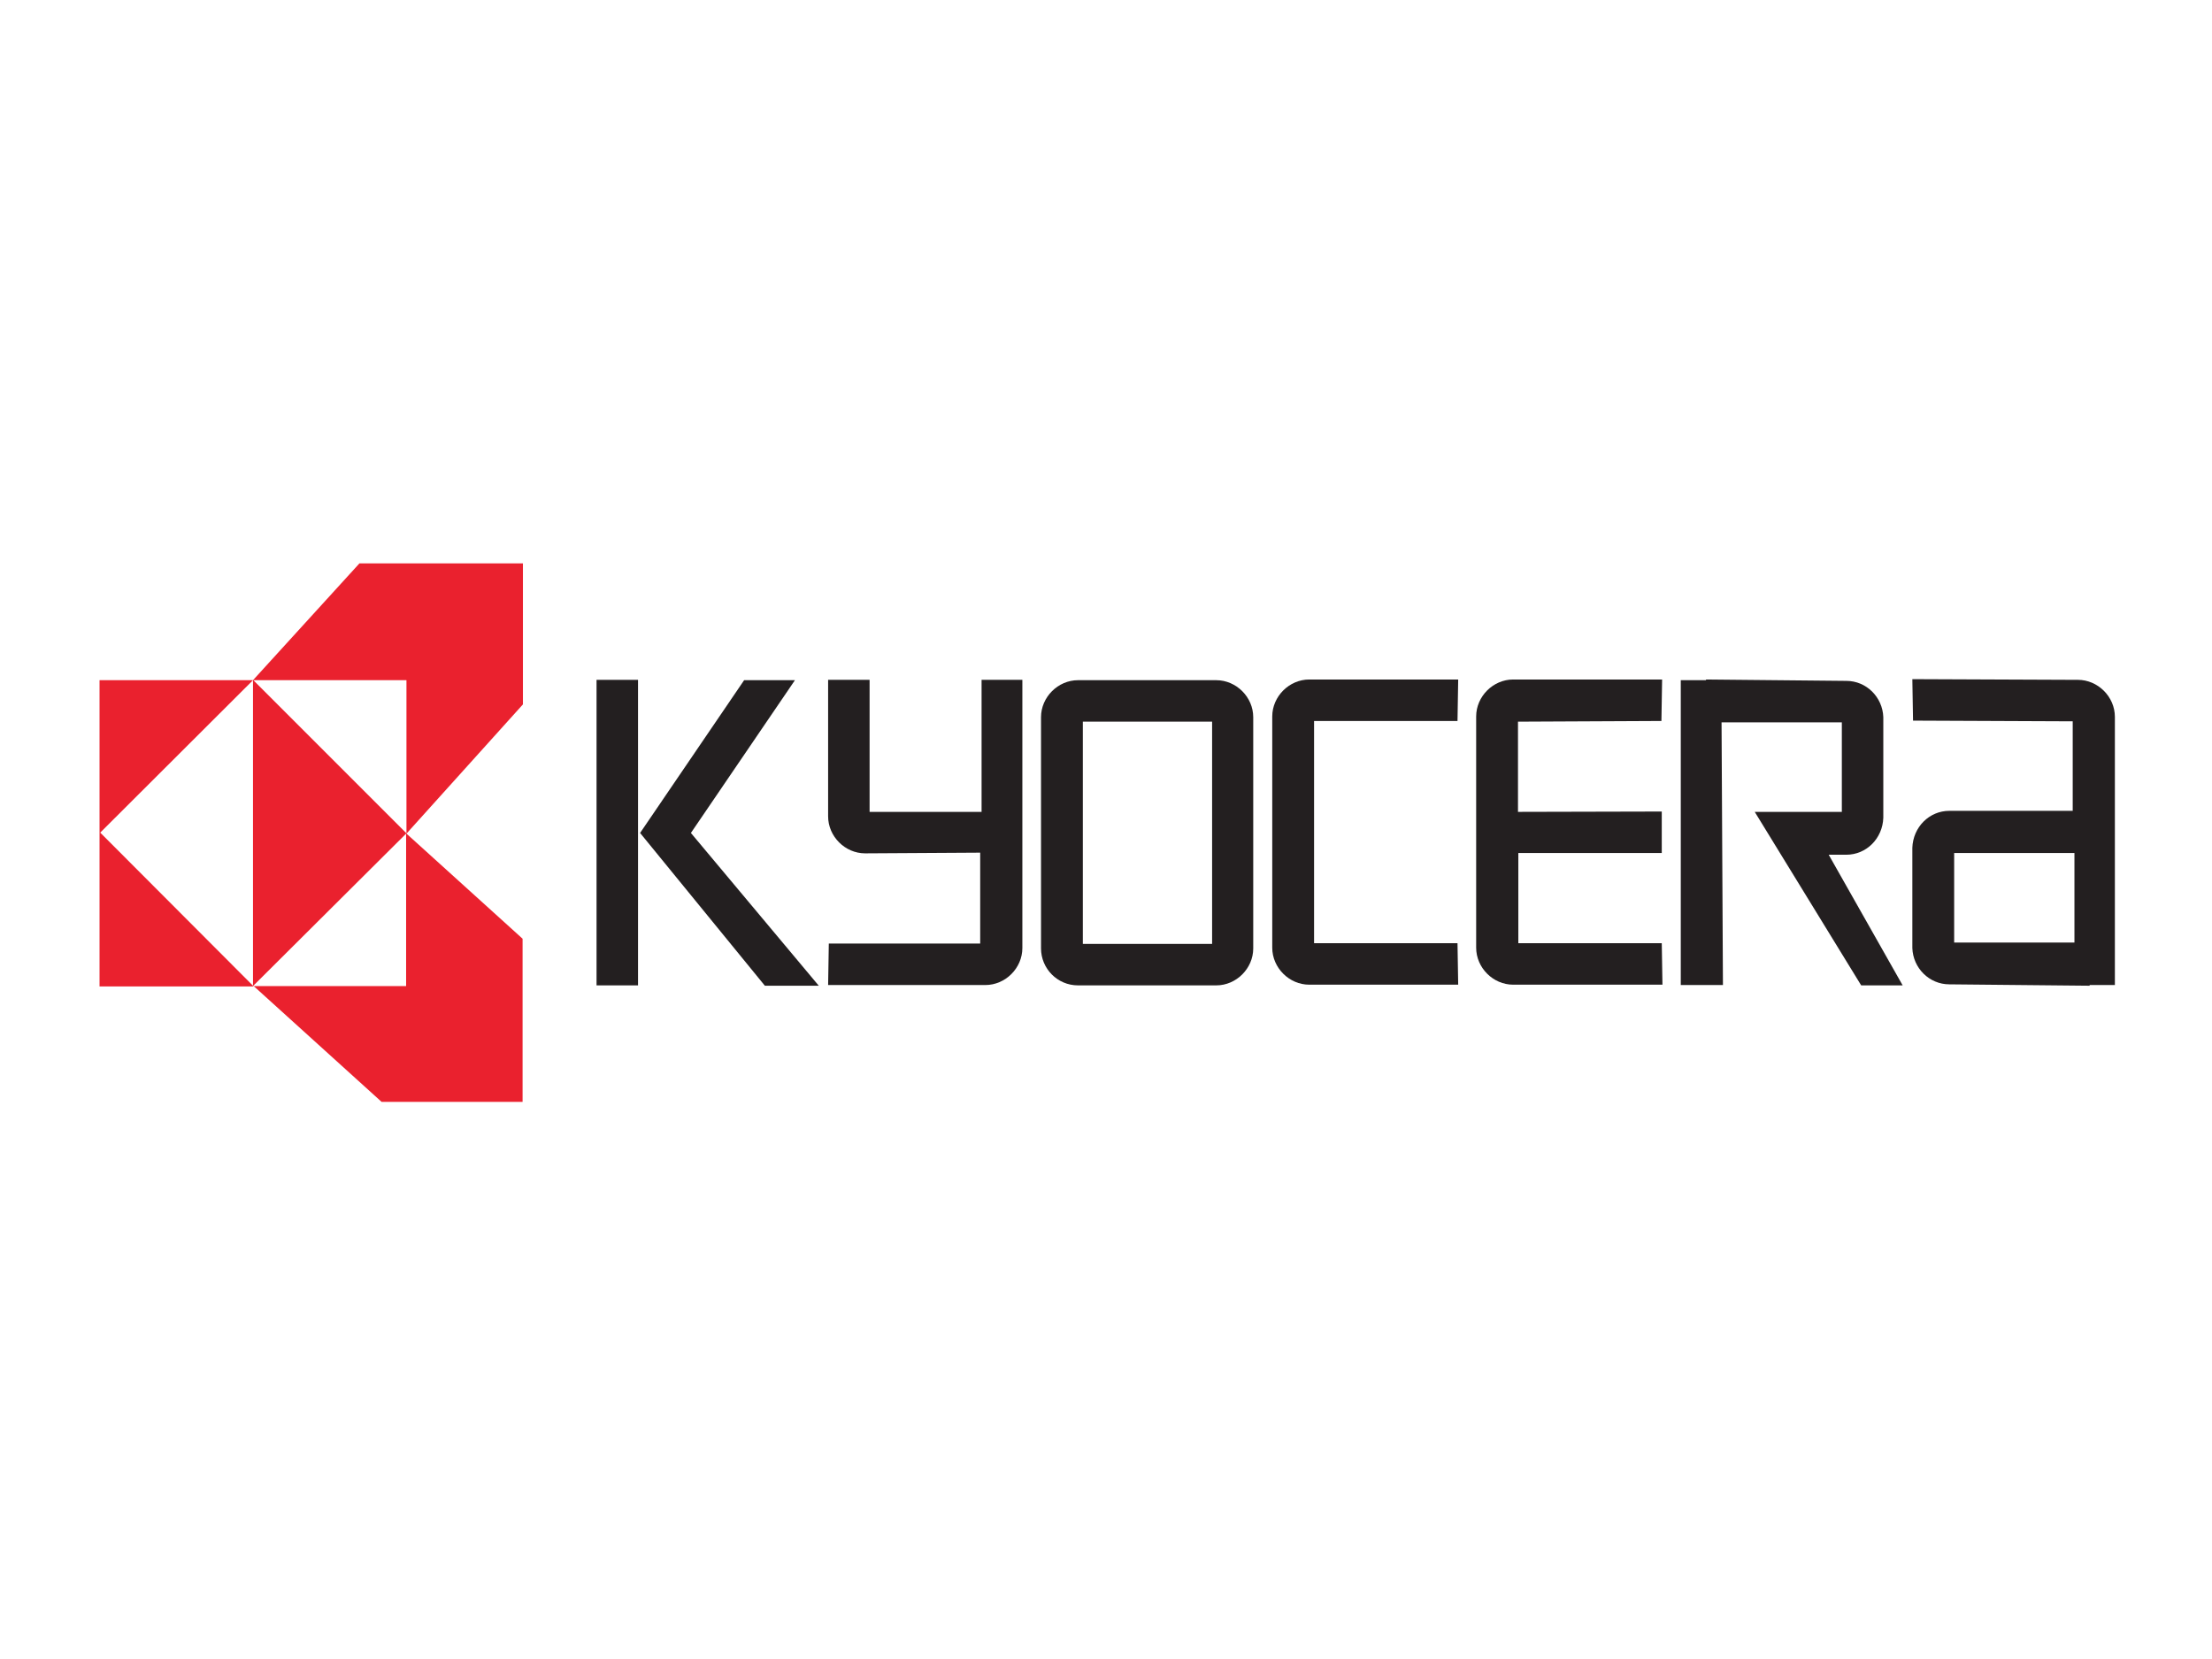 <?xml version="1.0" encoding="utf-8"?>
<!-- Generator: Adobe Illustrator 21.1.0, SVG Export Plug-In . SVG Version: 6.00 Build 0)  -->
<svg version="1.1" id="Calque_1" xmlns="http://www.w3.org/2000/svg" xmlns:xlink="http://www.w3.org/1999/xlink" x="0px" y="0px"
	 viewBox="0 0 640 480" style="enable-background:new 0 0 640 480;" xml:space="preserve">
<style type="text/css">
	.st0{fill:#231F20;}
	.st1{fill:#EA212E;}
</style>
<g>
	<polygon class="st0" points="230,196.8 215.3,196.8 185.2,241 221.3,285.2 236.9,285.2 199.9,241 	"/>
	<path class="st0" d="M284,234.9L284,234.9h-32.4v-38.2h-12v39.5c0,5.8,4.9,10.7,10.7,10.7l33.3-0.2V273h-43.8l-0.2,12h45.5
		c5.8,0,10.7-4.9,10.7-10.7v-77.6H284V234.9z"/>
	<rect x="172.6" y="196.7" class="st0" width="12" height="88.4"/>
	<path class="st0" d="M421.7,208.6l0.2-12h-43.1c-5.8,0-10.7,4.9-10.7,10.7v66.9c0,5.8,4.9,10.7,10.7,10.7h43.1l-0.2-12h-41.5v-64.3
		L421.7,208.6z"/>
	<path class="st0" d="M534.2,247.3c5.8,0,10.5-4.7,10.7-10.7v-29.1c-0.2-5.8-4.9-10.5-10.7-10.5l-40.6-0.4v0.2h-7.3V285h12.2
		l-0.4-76h34.8v25.9h-25.2l30.8,50.2h12l-21.4-37.8H534.2z"/>
	<path class="st0" d="M351.9,196.8h-40c-5.8,0-10.7,4.9-10.7,10.7v66.9c0,5.8,4.7,10.7,10.7,10.7h40c5.8,0,10.7-4.9,10.7-10.7v-66.9
		C362.6,201.7,357.7,196.8,351.9,196.8z M350.7,273.1h-37.4v-64.3h37.4V273.1z"/>
	<path class="st0" d="M439.3,272.9v-26.1h41.5v-12l-41.6,0.1v-26.1l41.5-0.2l0.2-12h-43.1c-5.8,0-10.7,4.9-10.7,10.7v66.9
		c0,5.8,4.9,10.7,10.7,10.7H481l-0.2-12H439.3z"/>
	<path class="st0" d="M601.2,196.7l-47.9-0.2l0.2,12l46.2,0.2v25.9H564c-5.8,0-10.5,4.7-10.7,10.7h0v29c0.2,5.8,4.9,10.5,10.7,10.5
		l40.6,0.4V285h7.3v-77.6C611.9,201.6,607,196.7,601.2,196.7z M600.2,272.7h-34.8v-25.9h34.8V272.7z"/>
</g>
<path class="st1" d="M73.2,196.8h44.4v44.4l33.7-37.4V163H104L73.2,196.8L73.2,196.8z M117.5,241.1v44.2H73.4l37,33.5h40.8v-47.2
	L117.5,241.1L117.5,241.1z M73.2,196.8H28.8v88.6h44.6L29,240.9L73.2,196.8L73.2,196.8z M73.2,285.3v-88.6l44.4,44.4L73.2,285.3
	L73.2,285.3z"/>
</svg>
